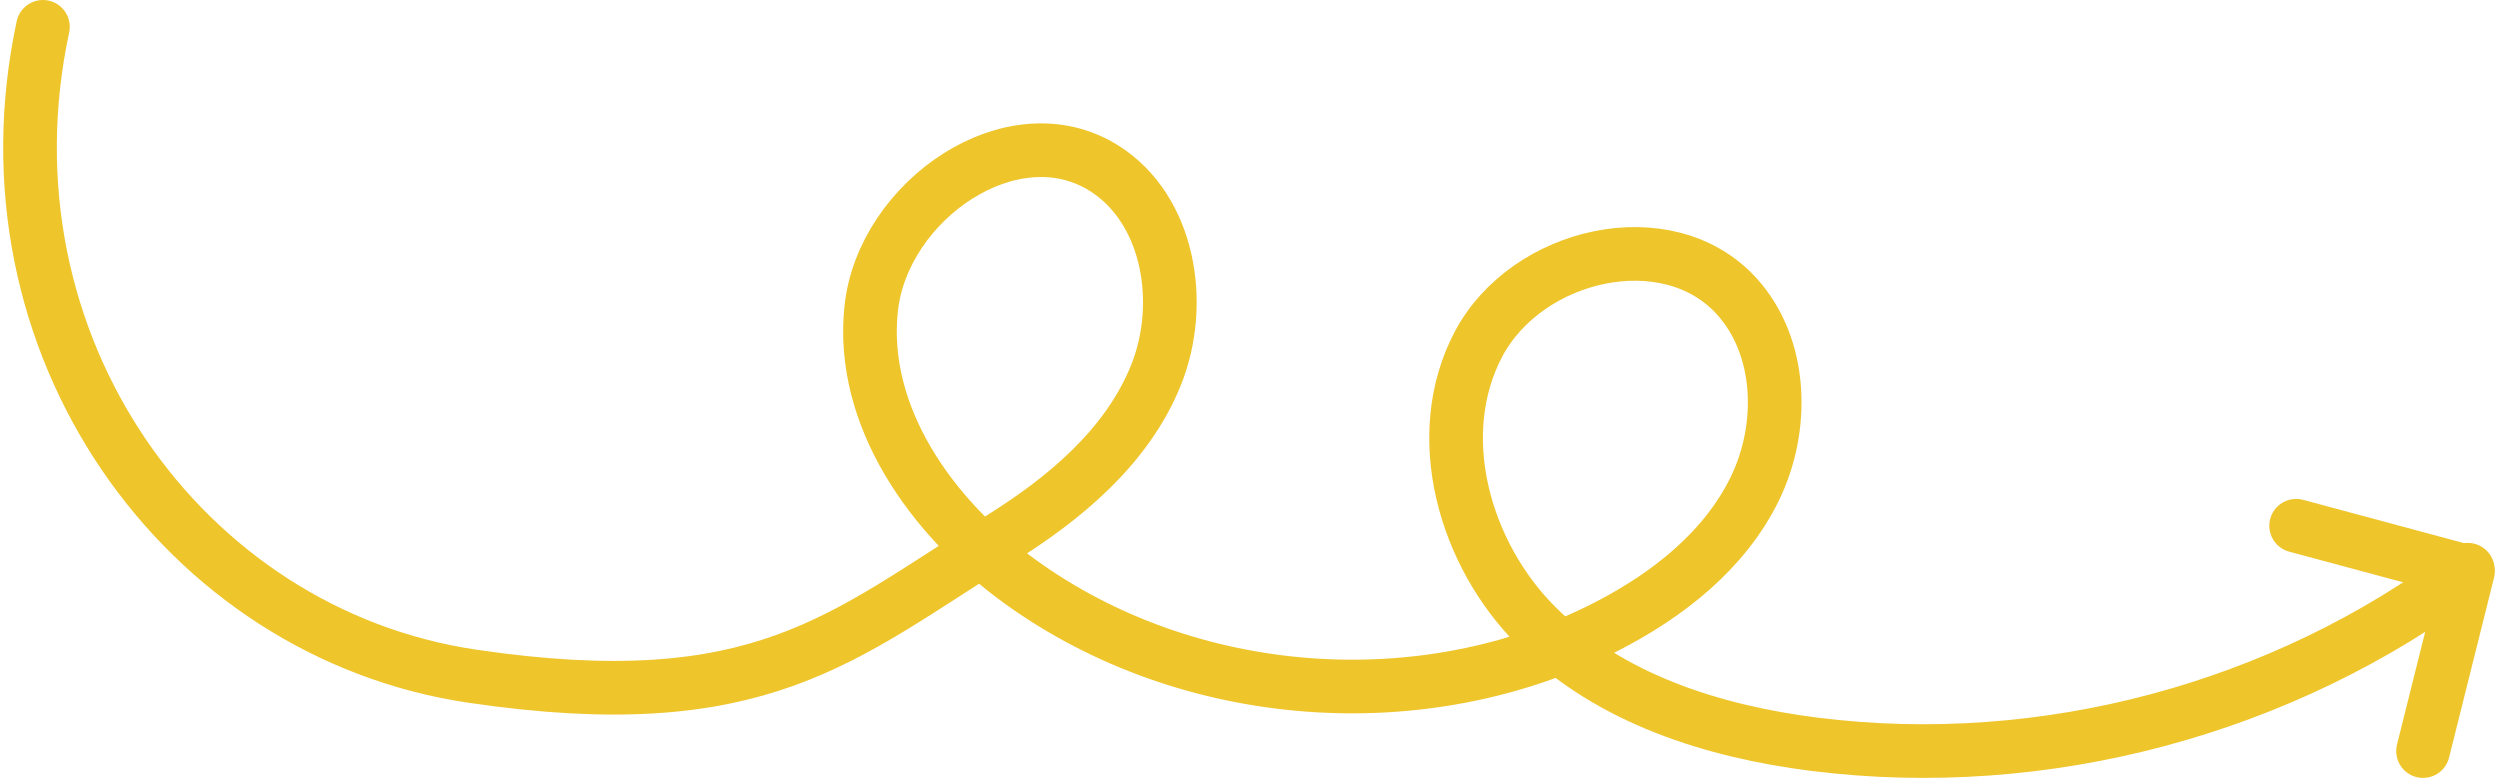 <svg width="233" height="73" viewBox="0 0 233 73" fill="none" xmlns="http://www.w3.org/2000/svg">
<path d="M4.001 2.5C-2.328 32.071 17.069 59.037 44.001 63.019C70.933 67 78.472 59.341 93.078 50.291C99.175 46.513 105.031 41.663 107.73 34.984C110.429 28.305 108.975 19.505 102.907 15.682C94.376 10.306 82.283 18.668 81.196 28.746C80.109 38.824 86.866 48.256 95.034 54.176C110.664 65.502 132.643 67.182 149.79 58.361C155.443 55.453 160.733 51.306 163.539 45.569C166.344 39.834 166.139 32.312 161.849 27.6C155.399 20.518 142.28 23.587 137.798 32.071C133.316 40.555 136.455 51.651 143.251 58.396C150.048 65.14 159.691 68.186 169.158 69.372C190.499 72.048 212.786 66.087 230.001 53.099" stroke="#EEC52B" stroke-width="5" stroke-linecap="round" stroke-linejoin="round"/>
<path d="M214 49L230 53.303L225.827 70" stroke="#EEC52B" stroke-width="5" stroke-linecap="round" stroke-linejoin="round"/>
</svg>
